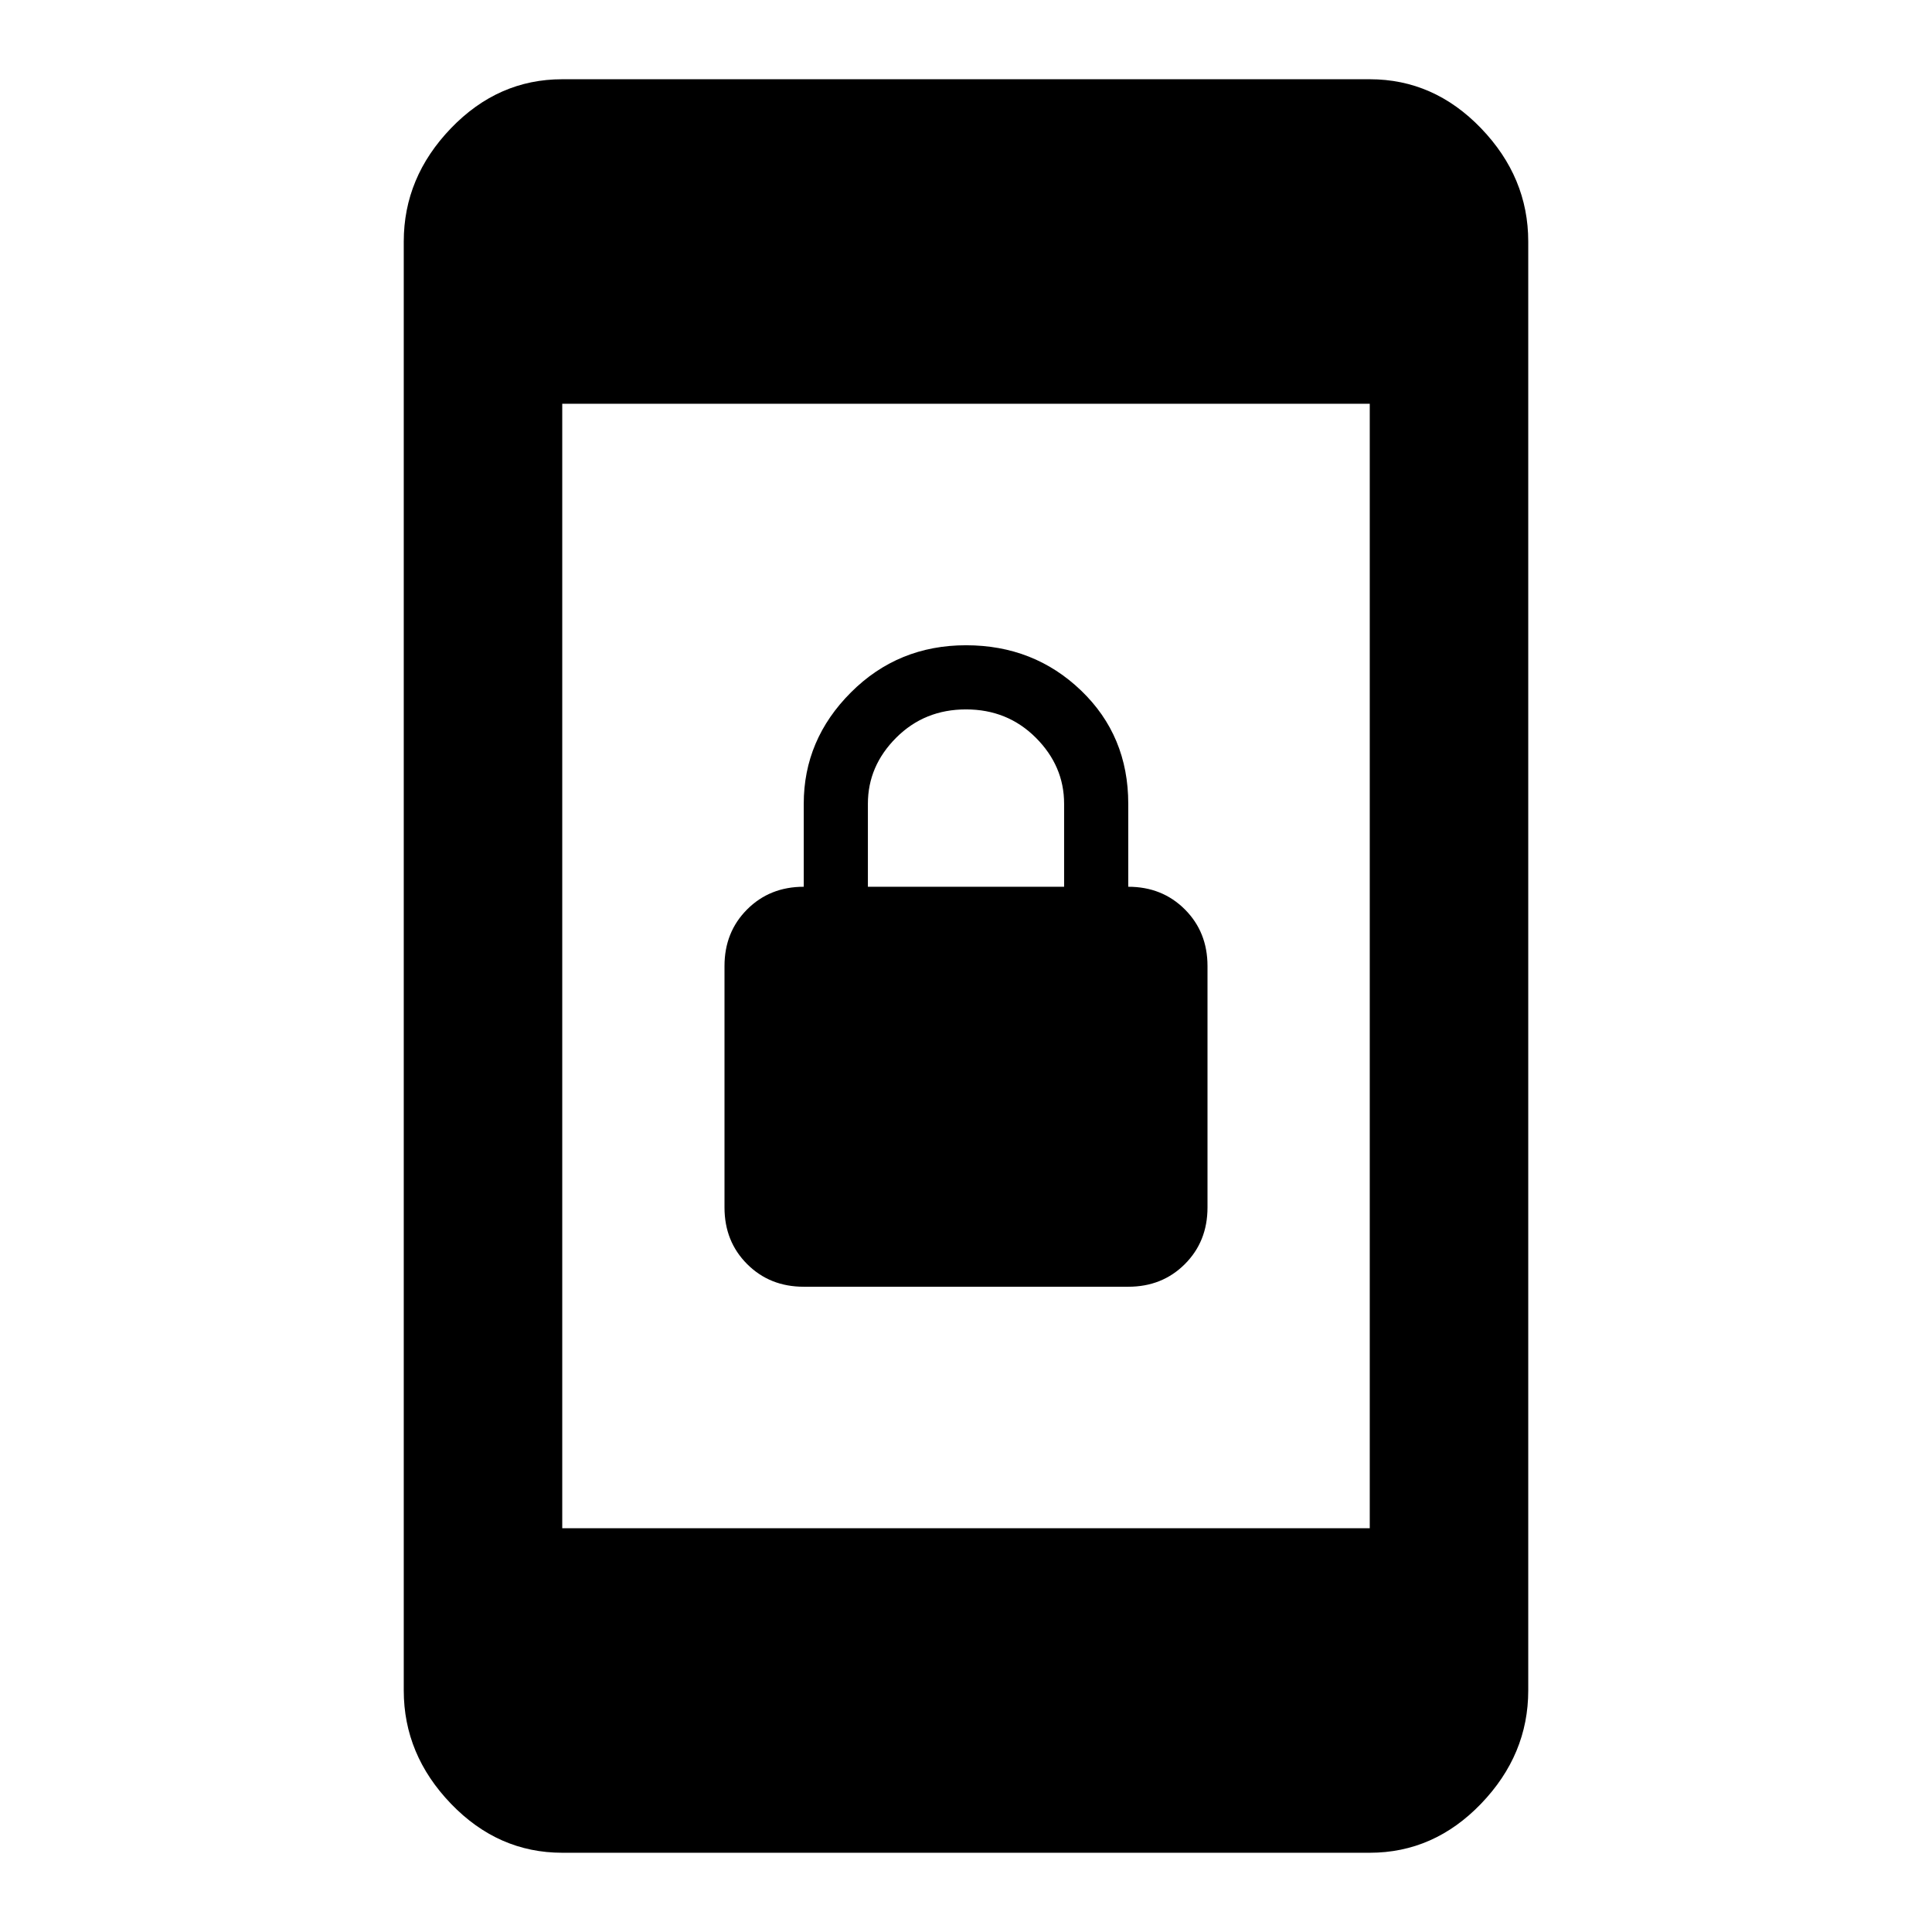 <svg version="1.1" xmlns="http://www.w3.org/2000/svg" xmlns:xlink="http://www.w3.org/1999/xlink" id="screen_lock_portrait" viewBox="0 0 512 512"><path d="M363 405V107H149v298h214zm0-384q17 0 29.5 13T405 64v384q0 17-12.5 30T363 491H149q-17 0-29.5-13T107 448V64q0-17 12.5-30T149 21h214zM230 213v22h52v-22q0-10-7.5-17.5T256 188q-11 0-18.5 7.5T230 213zm-17 128q-9 0-15-6t-6-15v-64q0-9 6-15t15-6v-22q0-17 12.5-29.5T256 171q18 0 30.5 12t12.5 30v22q9 0 15 6t6 15v64q0 9-6 15t-15 6h-86z"/></svg>
